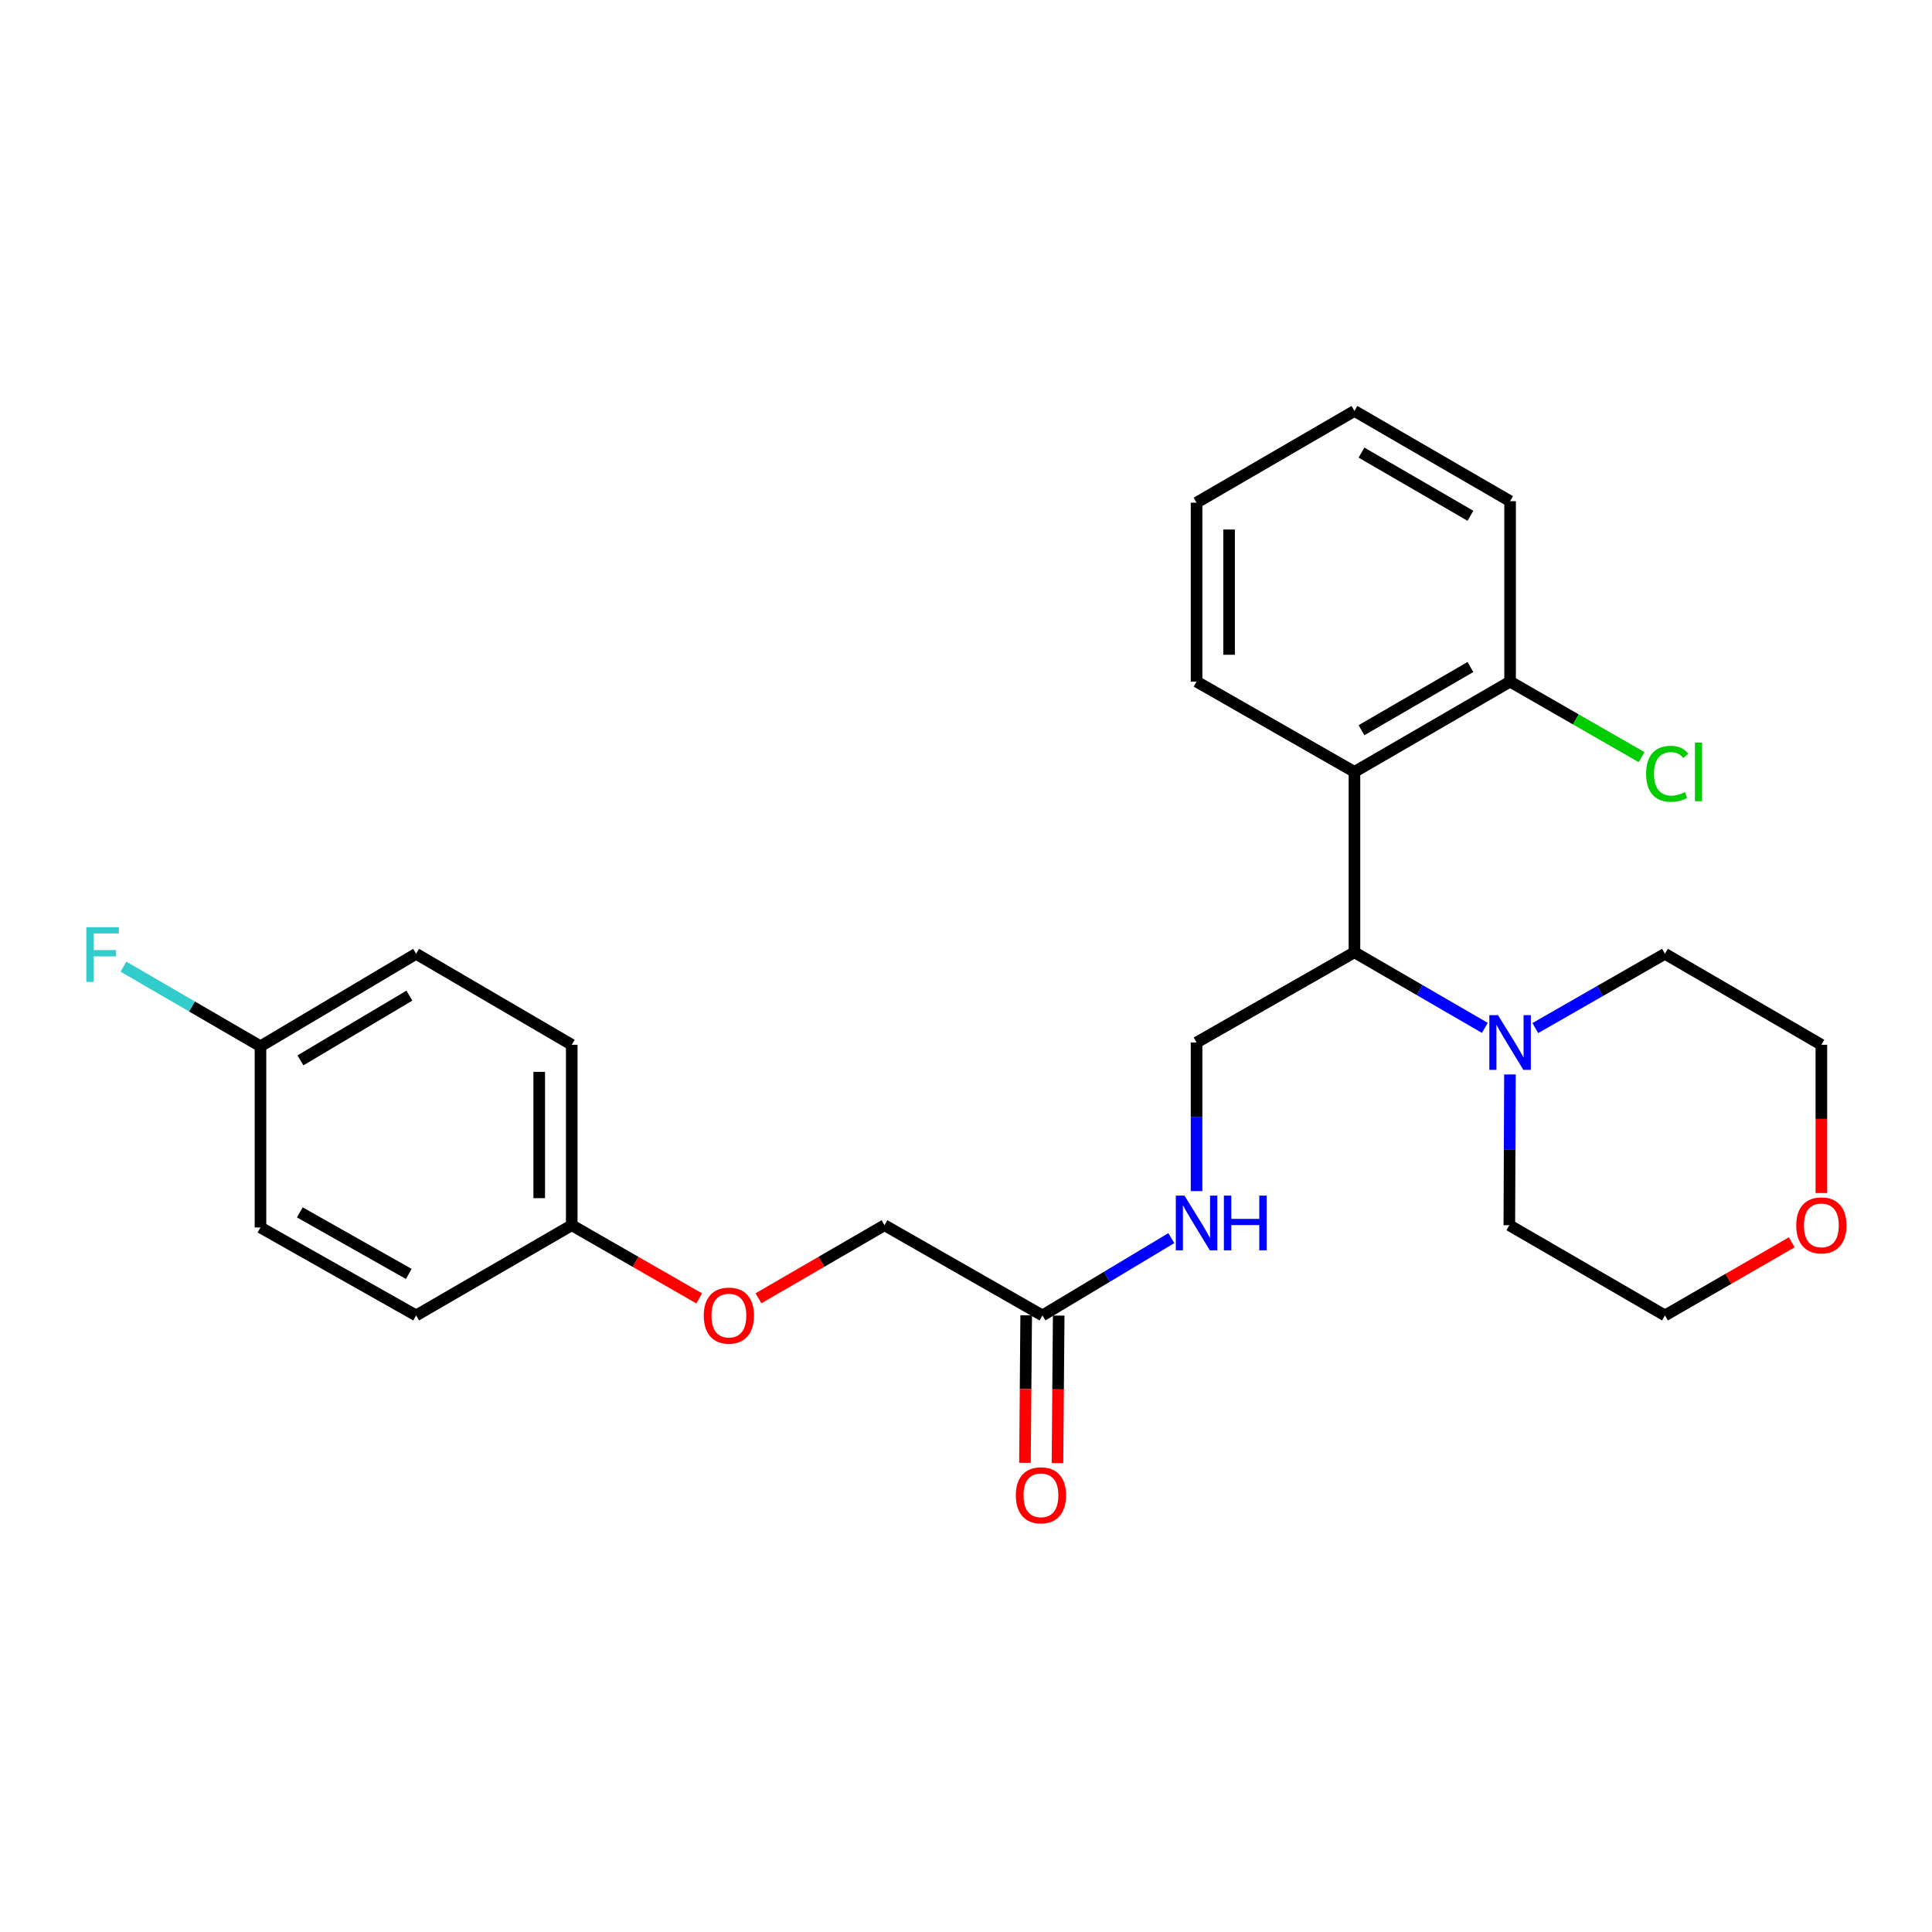 <?xml version='1.0' encoding='iso-8859-1'?>
<svg version='1.1' baseProfile='full'
              xmlns='http://www.w3.org/2000/svg'
                      xmlns:rdkit='http://www.rdkit.org/xml'
                      xmlns:xlink='http://www.w3.org/1999/xlink'
                  xml:space='preserve'
width='1000px' height='1000px' viewBox='0 0 1000 1000'>
<!-- END OF HEADER -->
<rect style='opacity:1.0;fill:#FFFFFF;stroke:none' width='1000' height='1000' x='0' y='0'> </rect>
<path class='bond-0' d='M 701.063,399.525 L 701.063,492.901' style='fill:none;fill-rule:evenodd;stroke:#000000;stroke-width:6px;stroke-linecap:butt;stroke-linejoin:miter;stroke-opacity:1' />
<path class='bond-5' d='M 701.063,399.525 L 781.62,352.799' style='fill:none;fill-rule:evenodd;stroke:#000000;stroke-width:6px;stroke-linecap:butt;stroke-linejoin:miter;stroke-opacity:1' />
<path class='bond-5' d='M 704.702,377.957 L 761.091,345.249' style='fill:none;fill-rule:evenodd;stroke:#000000;stroke-width:6px;stroke-linecap:butt;stroke-linejoin:miter;stroke-opacity:1' />
<path class='bond-18' d='M 701.063,399.525 L 619.338,352.799' style='fill:none;fill-rule:evenodd;stroke:#000000;stroke-width:6px;stroke-linecap:butt;stroke-linejoin:miter;stroke-opacity:1' />
<path class='bond-1' d='M 701.063,492.901 L 734.808,512.466' style='fill:none;fill-rule:evenodd;stroke:#000000;stroke-width:6px;stroke-linecap:butt;stroke-linejoin:miter;stroke-opacity:1' />
<path class='bond-1' d='M 734.808,512.466 L 768.552,532.031' style='fill:none;fill-rule:evenodd;stroke:#0000FF;stroke-width:6px;stroke-linecap:butt;stroke-linejoin:miter;stroke-opacity:1' />
<path class='bond-2' d='M 701.063,492.901 L 619.338,539.608' style='fill:none;fill-rule:evenodd;stroke:#000000;stroke-width:6px;stroke-linecap:butt;stroke-linejoin:miter;stroke-opacity:1' />
<path class='bond-19' d='M 794.669,532.133 L 828.226,512.91' style='fill:none;fill-rule:evenodd;stroke:#0000FF;stroke-width:6px;stroke-linecap:butt;stroke-linejoin:miter;stroke-opacity:1' />
<path class='bond-19' d='M 828.226,512.91 L 861.783,493.687' style='fill:none;fill-rule:evenodd;stroke:#000000;stroke-width:6px;stroke-linecap:butt;stroke-linejoin:miter;stroke-opacity:1' />
<path class='bond-20' d='M 781.551,556.132 L 781.389,595.152' style='fill:none;fill-rule:evenodd;stroke:#0000FF;stroke-width:6px;stroke-linecap:butt;stroke-linejoin:miter;stroke-opacity:1' />
<path class='bond-20' d='M 781.389,595.152 L 781.227,634.172' style='fill:none;fill-rule:evenodd;stroke:#000000;stroke-width:6px;stroke-linecap:butt;stroke-linejoin:miter;stroke-opacity:1' />
<path class='bond-4' d='M 619.338,539.608 L 619.338,578.063' style='fill:none;fill-rule:evenodd;stroke:#000000;stroke-width:6px;stroke-linecap:butt;stroke-linejoin:miter;stroke-opacity:1' />
<path class='bond-4' d='M 619.338,578.063 L 619.338,616.517' style='fill:none;fill-rule:evenodd;stroke:#0000FF;stroke-width:6px;stroke-linecap:butt;stroke-linejoin:miter;stroke-opacity:1' />
<path class='bond-3' d='M 539.567,680.869 L 572.92,660.86' style='fill:none;fill-rule:evenodd;stroke:#000000;stroke-width:6px;stroke-linecap:butt;stroke-linejoin:miter;stroke-opacity:1' />
<path class='bond-3' d='M 572.92,660.86 L 606.273,640.851' style='fill:none;fill-rule:evenodd;stroke:#0000FF;stroke-width:6px;stroke-linecap:butt;stroke-linejoin:miter;stroke-opacity:1' />
<path class='bond-6' d='M 531.152,680.799 L 530.833,718.982' style='fill:none;fill-rule:evenodd;stroke:#000000;stroke-width:6px;stroke-linecap:butt;stroke-linejoin:miter;stroke-opacity:1' />
<path class='bond-6' d='M 530.833,718.982 L 530.515,757.165' style='fill:none;fill-rule:evenodd;stroke:#FF0000;stroke-width:6px;stroke-linecap:butt;stroke-linejoin:miter;stroke-opacity:1' />
<path class='bond-6' d='M 547.983,680.939 L 547.664,719.123' style='fill:none;fill-rule:evenodd;stroke:#000000;stroke-width:6px;stroke-linecap:butt;stroke-linejoin:miter;stroke-opacity:1' />
<path class='bond-6' d='M 547.664,719.123 L 547.345,757.306' style='fill:none;fill-rule:evenodd;stroke:#FF0000;stroke-width:6px;stroke-linecap:butt;stroke-linejoin:miter;stroke-opacity:1' />
<path class='bond-9' d='M 539.567,680.869 L 457.814,634.172' style='fill:none;fill-rule:evenodd;stroke:#000000;stroke-width:6px;stroke-linecap:butt;stroke-linejoin:miter;stroke-opacity:1' />
<path class='bond-12' d='M 781.62,352.799 L 815.649,372.351' style='fill:none;fill-rule:evenodd;stroke:#000000;stroke-width:6px;stroke-linecap:butt;stroke-linejoin:miter;stroke-opacity:1' />
<path class='bond-12' d='M 815.649,372.351 L 849.678,391.903' style='fill:none;fill-rule:evenodd;stroke:#00CC00;stroke-width:6px;stroke-linecap:butt;stroke-linejoin:miter;stroke-opacity:1' />
<path class='bond-23' d='M 781.62,352.799 L 781.62,259.414' style='fill:none;fill-rule:evenodd;stroke:#000000;stroke-width:6px;stroke-linecap:butt;stroke-linejoin:miter;stroke-opacity:1' />
<path class='bond-7' d='M 927.396,643.019 L 894.59,661.944' style='fill:none;fill-rule:evenodd;stroke:#FF0000;stroke-width:6px;stroke-linecap:butt;stroke-linejoin:miter;stroke-opacity:1' />
<path class='bond-7' d='M 894.59,661.944 L 861.783,680.869' style='fill:none;fill-rule:evenodd;stroke:#000000;stroke-width:6px;stroke-linecap:butt;stroke-linejoin:miter;stroke-opacity:1' />
<path class='bond-27' d='M 942.733,617.517 L 942.733,579.147' style='fill:none;fill-rule:evenodd;stroke:#FF0000;stroke-width:6px;stroke-linecap:butt;stroke-linejoin:miter;stroke-opacity:1' />
<path class='bond-27' d='M 942.733,579.147 L 942.733,540.777' style='fill:none;fill-rule:evenodd;stroke:#000000;stroke-width:6px;stroke-linecap:butt;stroke-linejoin:miter;stroke-opacity:1' />
<path class='bond-8' d='M 392.594,671.983 L 425.204,653.077' style='fill:none;fill-rule:evenodd;stroke:#FF0000;stroke-width:6px;stroke-linecap:butt;stroke-linejoin:miter;stroke-opacity:1' />
<path class='bond-8' d='M 425.204,653.077 L 457.814,634.172' style='fill:none;fill-rule:evenodd;stroke:#000000;stroke-width:6px;stroke-linecap:butt;stroke-linejoin:miter;stroke-opacity:1' />
<path class='bond-10' d='M 361.922,672.059 L 328.928,653.115' style='fill:none;fill-rule:evenodd;stroke:#FF0000;stroke-width:6px;stroke-linecap:butt;stroke-linejoin:miter;stroke-opacity:1' />
<path class='bond-10' d='M 328.928,653.115 L 295.934,634.172' style='fill:none;fill-rule:evenodd;stroke:#000000;stroke-width:6px;stroke-linecap:butt;stroke-linejoin:miter;stroke-opacity:1' />
<path class='bond-14' d='M 295.934,634.172 L 215.387,680.869' style='fill:none;fill-rule:evenodd;stroke:#000000;stroke-width:6px;stroke-linecap:butt;stroke-linejoin:miter;stroke-opacity:1' />
<path class='bond-15' d='M 295.934,634.172 L 295.934,540.777' style='fill:none;fill-rule:evenodd;stroke:#000000;stroke-width:6px;stroke-linecap:butt;stroke-linejoin:miter;stroke-opacity:1' />
<path class='bond-15' d='M 279.103,620.163 L 279.103,554.786' style='fill:none;fill-rule:evenodd;stroke:#000000;stroke-width:6px;stroke-linecap:butt;stroke-linejoin:miter;stroke-opacity:1' />
<path class='bond-11' d='M 134.822,541.553 L 215.387,493.687' style='fill:none;fill-rule:evenodd;stroke:#000000;stroke-width:6px;stroke-linecap:butt;stroke-linejoin:miter;stroke-opacity:1' />
<path class='bond-11' d='M 155.503,548.843 L 211.899,515.337' style='fill:none;fill-rule:evenodd;stroke:#000000;stroke-width:6px;stroke-linecap:butt;stroke-linejoin:miter;stroke-opacity:1' />
<path class='bond-13' d='M 134.822,541.553 L 99.355,520.944' style='fill:none;fill-rule:evenodd;stroke:#000000;stroke-width:6px;stroke-linecap:butt;stroke-linejoin:miter;stroke-opacity:1' />
<path class='bond-13' d='M 99.355,520.944 L 63.888,500.336' style='fill:none;fill-rule:evenodd;stroke:#33CCCC;stroke-width:6px;stroke-linecap:butt;stroke-linejoin:miter;stroke-opacity:1' />
<path class='bond-28' d='M 134.822,541.553 L 134.822,635.341' style='fill:none;fill-rule:evenodd;stroke:#000000;stroke-width:6px;stroke-linecap:butt;stroke-linejoin:miter;stroke-opacity:1' />
<path class='bond-17' d='M 215.387,680.869 L 134.822,635.341' style='fill:none;fill-rule:evenodd;stroke:#000000;stroke-width:6px;stroke-linecap:butt;stroke-linejoin:miter;stroke-opacity:1' />
<path class='bond-17' d='M 211.583,659.387 L 155.187,627.517' style='fill:none;fill-rule:evenodd;stroke:#000000;stroke-width:6px;stroke-linecap:butt;stroke-linejoin:miter;stroke-opacity:1' />
<path class='bond-16' d='M 295.934,540.777 L 215.387,493.687' style='fill:none;fill-rule:evenodd;stroke:#000000;stroke-width:6px;stroke-linecap:butt;stroke-linejoin:miter;stroke-opacity:1' />
<path class='bond-24' d='M 619.338,352.799 L 619.338,260.181' style='fill:none;fill-rule:evenodd;stroke:#000000;stroke-width:6px;stroke-linecap:butt;stroke-linejoin:miter;stroke-opacity:1' />
<path class='bond-24' d='M 636.169,338.907 L 636.169,274.073' style='fill:none;fill-rule:evenodd;stroke:#000000;stroke-width:6px;stroke-linecap:butt;stroke-linejoin:miter;stroke-opacity:1' />
<path class='bond-22' d='M 861.783,493.687 L 942.733,540.777' style='fill:none;fill-rule:evenodd;stroke:#000000;stroke-width:6px;stroke-linecap:butt;stroke-linejoin:miter;stroke-opacity:1' />
<path class='bond-21' d='M 781.227,634.172 L 861.783,680.869' style='fill:none;fill-rule:evenodd;stroke:#000000;stroke-width:6px;stroke-linecap:butt;stroke-linejoin:miter;stroke-opacity:1' />
<path class='bond-26' d='M 781.62,259.414 L 701.063,212.707' style='fill:none;fill-rule:evenodd;stroke:#000000;stroke-width:6px;stroke-linecap:butt;stroke-linejoin:miter;stroke-opacity:1' />
<path class='bond-26' d='M 761.094,266.969 L 704.704,234.274' style='fill:none;fill-rule:evenodd;stroke:#000000;stroke-width:6px;stroke-linecap:butt;stroke-linejoin:miter;stroke-opacity:1' />
<path class='bond-25' d='M 619.338,260.181 L 701.063,212.707' style='fill:none;fill-rule:evenodd;stroke:#000000;stroke-width:6px;stroke-linecap:butt;stroke-linejoin:miter;stroke-opacity:1' />
<path  class='atom-2' d='M 775.36 525.448
L 784.64 540.448
Q 785.56 541.928, 787.04 544.608
Q 788.52 547.288, 788.6 547.448
L 788.6 525.448
L 792.36 525.448
L 792.36 553.768
L 788.48 553.768
L 778.52 537.368
Q 777.36 535.448, 776.12 533.248
Q 774.92 531.048, 774.56 530.368
L 774.56 553.768
L 770.88 553.768
L 770.88 525.448
L 775.36 525.448
' fill='#0000FF'/>
<path  class='atom-5' d='M 613.078 618.852
L 622.358 633.852
Q 623.278 635.332, 624.758 638.012
Q 626.238 640.692, 626.318 640.852
L 626.318 618.852
L 630.078 618.852
L 630.078 647.172
L 626.198 647.172
L 616.238 630.772
Q 615.078 628.852, 613.838 626.652
Q 612.638 624.452, 612.278 623.772
L 612.278 647.172
L 608.598 647.172
L 608.598 618.852
L 613.078 618.852
' fill='#0000FF'/>
<path  class='atom-5' d='M 633.478 618.852
L 637.318 618.852
L 637.318 630.892
L 651.798 630.892
L 651.798 618.852
L 655.638 618.852
L 655.638 647.172
L 651.798 647.172
L 651.798 634.092
L 637.318 634.092
L 637.318 647.172
L 633.478 647.172
L 633.478 618.852
' fill='#0000FF'/>
<path  class='atom-7' d='M 525.791 773.961
Q 525.791 767.161, 529.151 763.361
Q 532.511 759.561, 538.791 759.561
Q 545.071 759.561, 548.431 763.361
Q 551.791 767.161, 551.791 773.961
Q 551.791 780.841, 548.391 784.761
Q 544.991 788.641, 538.791 788.641
Q 532.551 788.641, 529.151 784.761
Q 525.791 780.881, 525.791 773.961
M 538.791 785.441
Q 543.111 785.441, 545.431 782.561
Q 547.791 779.641, 547.791 773.961
Q 547.791 768.401, 545.431 765.601
Q 543.111 762.761, 538.791 762.761
Q 534.471 762.761, 532.111 765.561
Q 529.791 768.361, 529.791 773.961
Q 529.791 779.681, 532.111 782.561
Q 534.471 785.441, 538.791 785.441
' fill='#FF0000'/>
<path  class='atom-8' d='M 929.733 634.252
Q 929.733 627.452, 933.093 623.652
Q 936.453 619.852, 942.733 619.852
Q 949.013 619.852, 952.373 623.652
Q 955.733 627.452, 955.733 634.252
Q 955.733 641.132, 952.333 645.052
Q 948.933 648.932, 942.733 648.932
Q 936.493 648.932, 933.093 645.052
Q 929.733 641.172, 929.733 634.252
M 942.733 645.732
Q 947.053 645.732, 949.373 642.852
Q 951.733 639.932, 951.733 634.252
Q 951.733 628.692, 949.373 625.892
Q 947.053 623.052, 942.733 623.052
Q 938.413 623.052, 936.053 625.852
Q 933.733 628.652, 933.733 634.252
Q 933.733 639.972, 936.053 642.852
Q 938.413 645.732, 942.733 645.732
' fill='#FF0000'/>
<path  class='atom-9' d='M 364.267 680.949
Q 364.267 674.149, 367.627 670.349
Q 370.987 666.549, 377.267 666.549
Q 383.547 666.549, 386.907 670.349
Q 390.267 674.149, 390.267 680.949
Q 390.267 687.829, 386.867 691.749
Q 383.467 695.629, 377.267 695.629
Q 371.027 695.629, 367.627 691.749
Q 364.267 687.869, 364.267 680.949
M 377.267 692.429
Q 381.587 692.429, 383.907 689.549
Q 386.267 686.629, 386.267 680.949
Q 386.267 675.389, 383.907 672.589
Q 381.587 669.749, 377.267 669.749
Q 372.947 669.749, 370.587 672.549
Q 368.267 675.349, 368.267 680.949
Q 368.267 686.669, 370.587 689.549
Q 372.947 692.429, 377.267 692.429
' fill='#FF0000'/>
<path  class='atom-13' d='M 852.023 400.505
Q 852.023 393.465, 855.303 389.785
Q 858.623 386.065, 864.903 386.065
Q 870.743 386.065, 873.863 390.185
L 871.223 392.345
Q 868.943 389.345, 864.903 389.345
Q 860.623 389.345, 858.343 392.225
Q 856.103 395.065, 856.103 400.505
Q 856.103 406.105, 858.423 408.985
Q 860.783 411.865, 865.343 411.865
Q 868.463 411.865, 872.103 409.985
L 873.223 412.985
Q 871.743 413.945, 869.503 414.505
Q 867.263 415.065, 864.783 415.065
Q 858.623 415.065, 855.303 411.305
Q 852.023 407.545, 852.023 400.505
' fill='#00CC00'/>
<path  class='atom-13' d='M 877.303 384.345
L 880.983 384.345
L 880.983 414.705
L 877.303 414.705
L 877.303 384.345
' fill='#00CC00'/>
<path  class='atom-14' d='M 44.686 479.91
L 61.526 479.91
L 61.526 483.15
L 48.486 483.15
L 48.486 491.75
L 60.086 491.75
L 60.086 495.03
L 48.486 495.03
L 48.486 508.23
L 44.686 508.23
L 44.686 479.91
' fill='#33CCCC'/>
</svg>
